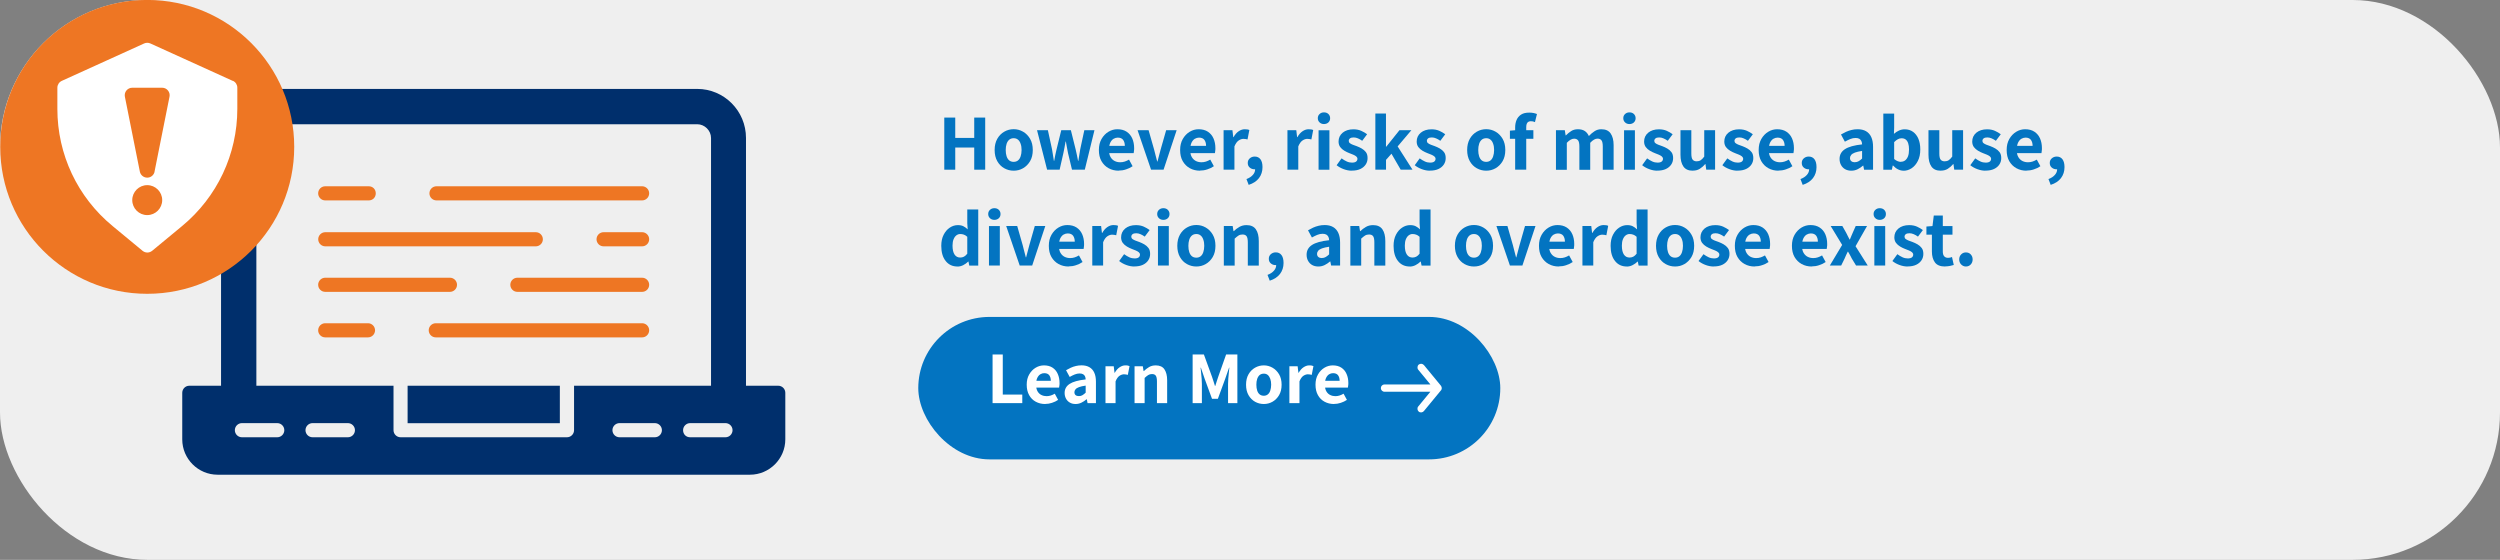 <?xml version="1.0" encoding="UTF-8"?><svg id="uuid-b0974d65-34cb-4c3f-be76-ab9ea11745bf" xmlns="http://www.w3.org/2000/svg" viewBox="0 0 424 94.95"><rect x="0" y="0" width="424" height="94.95" fill="#808080" stroke="none"/><rect x="0" width="424" height="94.95" rx="25" ry="25" style="fill:#efefef;"/><g><path d="m127.18,80.51H36.9c-3.29,0-5.99-2.69-5.99-5.99v-7.9c0-.66.54-1.2,1.2-1.2h34.63v7.54c0,.66.54,1.2,1.2,1.2h28.22c.66,0,1.2-.54,1.2-1.2v-7.54h34.63c.66,0,1.2.54,1.2,1.2v7.9c0,3.29-2.7,5.99-5.99,5.99Zm-58.05-8.74h25.82v-6.35h-25.82v6.35Zm41.93,2.39h-5.99c-.66,0-1.2-.54-1.2-1.2s.54-1.2,1.2-1.2h5.99c.66,0,1.2.54,1.2,1.2s-.54,1.2-1.2,1.2Zm11.98,0h-5.99c-.72,0-1.2-.54-1.2-1.2s.54-1.2,1.2-1.2h5.99c.66,0,1.2.54,1.2,1.2s-.54,1.2-1.2,1.2Zm-76.02,0h-5.99c-.66,0-1.2-.54-1.2-1.2s.54-1.2,1.2-1.2h5.99c.66,0,1.2.54,1.2,1.2s-.54,1.2-1.2,1.2Zm11.98,0h-5.99c-.66,0-1.2-.54-1.2-1.2s.54-1.2,1.2-1.2h5.99c.66,0,1.2.54,1.2,1.2s-.54,1.2-1.2,1.2Z" style="fill:#002f6c; fill-rule:evenodd;"/><path d="m125.38,67.82h-6.05c.72,0,1.26-.54,1.26-1.2V23.4c0-1.26-1.08-2.33-2.34-2.33H45.82c-1.26,0-2.34,1.08-2.34,2.33v43.23c0,.66.54,1.2,1.2,1.2h-5.99c-.66,0-1.2-.54-1.2-1.2V23.4c0-4.61,3.71-8.32,8.33-8.32h72.43c4.55,0,8.27,3.71,8.27,8.32v43.23c0,.66-.48,1.2-1.14,1.2Z" style="fill:#002f6c; fill-rule:evenodd;"/><path d="m108.9,33.99h-34.87c-.66,0-1.2-.54-1.2-1.2s.54-1.2,1.2-1.2h34.87c.66,0,1.2.54,1.2,1.2s-.54,1.2-1.2,1.2Zm-46.37,0h-7.37c-.66,0-1.2-.54-1.2-1.2s.54-1.2,1.2-1.2h7.37c.72,0,1.2.54,1.2,1.2s-.48,1.2-1.2,1.2Z" style="fill:#ee7623; fill-rule:evenodd;"/><path d="m108.9,41.78h-6.53c-.66,0-1.2-.54-1.2-1.2s.54-1.2,1.2-1.2h6.53c.66,0,1.2.54,1.2,1.2s-.54,1.2-1.2,1.2Zm-18.03,0h-35.7c-.66,0-1.2-.54-1.2-1.2s.54-1.2,1.2-1.2h35.7c.66,0,1.2.54,1.2,1.2s-.54,1.2-1.2,1.2Z" style="fill:#ee7623; fill-rule:evenodd;"/><path d="m108.9,49.5h-21.15c-.66,0-1.2-.54-1.2-1.2s.54-1.2,1.2-1.2h21.15c.66,0,1.2.54,1.2,1.2s-.54,1.2-1.2,1.2Zm-32.59,0h-21.15c-.66,0-1.2-.54-1.2-1.2s.54-1.2,1.2-1.2h21.15c.66,0,1.2.54,1.2,1.2s-.54,1.2-1.2,1.2Z" style="fill:#ee7623; fill-rule:evenodd;"/><path d="m108.9,57.22h-34.99c-.66,0-1.2-.54-1.2-1.2s.54-1.2,1.2-1.2h34.99c.66,0,1.2.54,1.2,1.2s-.54,1.2-1.2,1.2Zm-46.49,0h-7.25c-.66,0-1.2-.54-1.2-1.2s.54-1.2,1.2-1.2h7.25c.66,0,1.2.54,1.2,1.2s-.54,1.2-1.2,1.2Z" style="fill:#ee7623; fill-rule:evenodd;"/></g><g><ellipse cx="24.97" cy="24.91" rx="24.93" ry="24.92" style="fill:#ee7623;"/><path d="m39.48,13.72l-13.98-6.35c-.34-.15-.72-.15-1.05,0l-13.98,6.35c-.45.21-.74.66-.74,1.16v3.59c0,7.72,3.41,14.96,9.37,19.87l5.08,4.2c.24.19.52.29.81.29s.57-.1.81-.29l5.08-4.2c5.95-4.92,9.37-12.16,9.37-19.88v-3.59c0-.5-.29-.95-.74-1.16Zm-14.51,22.76c-1.4,0-2.54-1.14-2.54-2.54s1.14-2.54,2.54-2.54,2.54,1.14,2.54,2.54-1.14,2.54-2.54,2.54Zm1.25-7.37c-.12.59-.64,1.02-1.25,1.02s-1.13-.43-1.25-1.02l-2.54-12.71c-.07-.37.02-.76.26-1.05.24-.29.6-.47.98-.47h5.09c.38,0,.74.17.98.47.24.29.34.68.26,1.05l-2.54,12.71Z" style="fill:#fff;"/></g><g><path d="m160.15,28.78v-8.84h1.86v3.45h3.22v-3.45h1.86v8.84h-1.86v-3.76h-3.22v3.76h-1.86Z" style="fill:#0374c1;"/><path d="m171.92,28.95c-.57,0-1.1-.14-1.59-.41s-.89-.67-1.19-1.2-.45-1.16-.45-1.9.15-1.37.45-1.9.7-.93,1.19-1.21,1.02-.42,1.59-.42,1.09.14,1.58.42.89.68,1.2,1.21c.31.52.46,1.16.46,1.9s-.15,1.37-.46,1.9c-.31.52-.71.92-1.2,1.2s-1.02.41-1.58.41Zm0-1.5c.29,0,.53-.08.73-.24.2-.16.35-.39.45-.7.1-.3.16-.66.16-1.06s-.05-.76-.16-1.06c-.1-.3-.25-.54-.45-.7-.2-.17-.44-.25-.73-.25s-.55.08-.75.25c-.2.17-.35.4-.45.7-.1.3-.15.66-.15,1.06s.05.76.15,1.06c.1.3.25.54.45.7.2.16.45.24.75.24Z" style="fill:#0374c1;"/><path d="m177.59,28.78l-1.71-6.7h1.84l.7,3.22c.05.32.11.65.16.98.05.33.1.66.16,1h.05c.06-.33.13-.67.19-1,.06-.33.14-.66.22-.98l.79-3.22h1.63l.8,3.22c.08.32.16.65.22.98.07.33.13.66.2,1h.05c.06-.33.12-.67.16-1,.05-.33.1-.66.16-.98l.69-3.22h1.72l-1.64,6.7h-2.17l-.68-2.83c-.06-.32-.12-.63-.18-.95s-.12-.65-.18-1h-.05c-.06.35-.12.69-.18,1.01-.05.32-.12.64-.19.95l-.64,2.82h-2.13Z" style="fill:#0374c1;"/><path d="m189.73,28.95c-.63,0-1.2-.14-1.71-.42-.51-.28-.91-.68-1.21-1.2s-.44-1.15-.44-1.89.15-1.34.45-1.87c.3-.52.69-.93,1.17-1.22.48-.29.98-.43,1.52-.43.62,0,1.14.14,1.57.42.42.28.74.66.95,1.14.21.48.32,1.03.32,1.65,0,.16,0,.32-.03.48-.02.16-.04.28-.05.36h-4.43v-1.23s2.93,0,2.93,0c0-.42-.1-.76-.29-1.02-.19-.25-.5-.38-.91-.38-.24,0-.48.07-.71.2-.23.14-.41.36-.56.66-.14.31-.22.72-.22,1.23s.09.92.28,1.23c.18.3.42.52.71.66s.6.2.92.2c.27,0,.53-.04.77-.12.24-.08.48-.19.72-.33l.61,1.12c-.33.23-.71.41-1.12.54-.41.14-.82.2-1.23.2Z" style="fill:#0374c1;"/><path d="m195.22,28.78l-2.29-6.7h1.87l.93,3.26c.08.33.17.67.26,1.02.09.34.18.69.27,1.03h.05c.09-.34.18-.69.27-1.03.09-.34.18-.68.27-1.02l.93-3.26h1.78l-2.22,6.7h-2.13Z" style="fill:#0374c1;"/><path d="m203.51,28.95c-.63,0-1.2-.14-1.71-.42-.51-.28-.91-.68-1.21-1.2s-.44-1.15-.44-1.89.15-1.34.45-1.87c.3-.52.69-.93,1.17-1.22.48-.29.98-.43,1.52-.43.62,0,1.14.14,1.57.42.42.28.74.66.95,1.14.21.48.32,1.03.32,1.65,0,.16,0,.32-.03.48-.02.16-.04.28-.05.36h-4.43v-1.23s2.93,0,2.93,0c0-.42-.1-.76-.29-1.02-.19-.25-.5-.38-.91-.38-.24,0-.48.07-.71.2-.23.14-.41.36-.56.66-.14.31-.22.72-.22,1.23s.09.92.28,1.23c.18.3.42.52.71.66s.6.2.92.2c.27,0,.53-.04.77-.12.24-.08.48-.19.72-.33l.61,1.12c-.33.23-.71.41-1.12.54-.41.14-.82.2-1.23.2Z" style="fill:#0374c1;"/><path d="m207.52,28.78v-6.7h1.5l.14,1.18h.05c.24-.44.54-.78.87-1,.34-.23.68-.34,1.02-.34.18,0,.33.01.46.03.13.02.23.06.33.1l-.31,1.6c-.12-.03-.23-.05-.33-.07-.1-.02-.23-.03-.37-.03-.26,0-.53.09-.81.28-.28.19-.51.52-.71,1v3.95h-1.84Z" style="fill:#0374c1;"/><path d="m211.78,31.36l-.38-.99c.48-.18.84-.42,1.1-.72s.38-.62.37-.96l-.04-1.29.64,1.07c-.1.08-.21.14-.33.18-.12.04-.24.06-.38.06-.3,0-.56-.09-.79-.28s-.35-.45-.35-.79.12-.59.35-.79c.23-.2.51-.3.83-.3.42,0,.75.16.98.47s.34.76.34,1.33c0,.71-.2,1.33-.6,1.86-.4.52-.98.9-1.73,1.14Z" style="fill:#0374c1;"/><path d="m218.35,28.78v-6.7h1.5l.14,1.18h.05c.24-.44.54-.78.87-1,.34-.23.68-.34,1.02-.34.18,0,.33.01.46.03.13.02.23.06.33.1l-.31,1.6c-.12-.03-.23-.05-.33-.07-.1-.02-.23-.03-.37-.03-.26,0-.53.09-.81.28-.28.19-.51.52-.71,1v3.95h-1.84Z" style="fill:#0374c1;"/><path d="m224.55,21.04c-.3,0-.55-.09-.75-.28-.2-.19-.3-.42-.3-.71s.1-.53.3-.71c.2-.19.45-.28.75-.28s.56.09.75.28.29.42.29.71-.1.53-.29.71-.45.28-.75.28Zm-.92,7.75v-6.7h1.84v6.7h-1.84Z" style="fill:#0374c1;"/><path d="m229.25,28.95c-.44,0-.9-.09-1.36-.26s-.87-.4-1.2-.67l.84-1.16c.31.23.61.4.89.53s.58.19.88.19c.32,0,.55-.06.7-.18.15-.12.22-.28.22-.47,0-.15-.07-.29-.2-.4-.13-.11-.31-.21-.52-.3s-.43-.17-.66-.26c-.28-.11-.56-.24-.84-.41s-.51-.37-.7-.62c-.18-.25-.28-.56-.28-.93,0-.61.23-1.11.69-1.5.46-.38,1.07-.58,1.83-.58.51,0,.95.09,1.33.26.38.17.71.37.99.58l-.83,1.11c-.24-.17-.48-.31-.72-.41-.23-.1-.47-.16-.72-.16-.28,0-.49.05-.63.16-.14.11-.21.25-.21.43,0,.15.06.28.19.38.13.1.29.19.5.27.21.08.43.16.66.24.29.11.57.24.85.4.28.16.52.37.71.62s.28.59.28,1-.1.76-.31,1.08c-.21.32-.51.58-.91.77-.4.19-.9.28-1.48.28Z" style="fill:#0374c1;"/><path d="m233.26,28.78v-9.52h1.8v5.62h.05l2.24-2.8h2.02l-2.33,2.75,2.52,3.95h-2l-1.57-2.71-.92,1.04v1.67h-1.8Z" style="fill:#0374c1;"/><path d="m242.5,28.95c-.44,0-.9-.09-1.36-.26s-.87-.4-1.2-.67l.84-1.16c.31.23.61.4.89.53s.58.19.88.19c.32,0,.55-.06.7-.18.15-.12.22-.28.22-.47,0-.15-.07-.29-.2-.4-.13-.11-.31-.21-.52-.3s-.43-.17-.66-.26c-.28-.11-.56-.24-.84-.41s-.51-.37-.7-.62c-.18-.25-.28-.56-.28-.93,0-.61.23-1.11.69-1.5.46-.38,1.07-.58,1.83-.58.51,0,.95.09,1.33.26.38.17.71.37.99.58l-.83,1.11c-.24-.17-.48-.31-.72-.41-.23-.1-.47-.16-.72-.16-.28,0-.49.05-.63.16-.14.11-.21.25-.21.43,0,.15.06.28.19.38.13.1.29.19.5.27.21.08.43.16.66.24.29.11.57.24.85.4.28.16.52.37.71.62s.28.59.28,1-.1.76-.31,1.08c-.21.32-.51.58-.91.77-.4.19-.9.28-1.48.28Z" style="fill:#0374c1;"/><path d="m252.06,28.95c-.57,0-1.1-.14-1.59-.41s-.89-.67-1.19-1.2-.45-1.16-.45-1.9.15-1.37.45-1.9.7-.93,1.19-1.21,1.02-.42,1.59-.42,1.09.14,1.58.42.89.68,1.2,1.21c.31.52.46,1.16.46,1.9s-.15,1.37-.46,1.9c-.31.52-.71.92-1.2,1.2s-1.02.41-1.58.41Zm0-1.5c.29,0,.53-.08.73-.24.2-.16.35-.39.45-.7.1-.3.16-.66.16-1.06s-.05-.76-.16-1.06c-.1-.3-.25-.54-.45-.7-.2-.17-.44-.25-.73-.25s-.55.08-.75.25c-.2.17-.35.4-.45.7-.1.3-.15.66-.15,1.06s.05.76.15,1.06c.1.3.25.54.45.7.2.16.45.24.75.24Z" style="fill:#0374c1;"/><path d="m256.08,23.54v-1.38l1-.08h2.98v1.46h-3.98Zm.89,5.24v-7.16c0-.47.08-.89.24-1.27.16-.38.41-.68.76-.91s.81-.34,1.39-.34c.27,0,.52.02.75.07.23.05.41.11.56.17l-.34,1.37c-.12-.05-.23-.09-.35-.12-.12-.02-.24-.03-.35-.03-.25,0-.45.08-.58.24-.13.16-.2.42-.2.78v7.2h-1.86Z" style="fill:#0374c1;"/><path d="m263.89,28.78v-6.7h1.5l.14.88h.05c.27-.28.57-.52.89-.73s.71-.31,1.14-.31c.48,0,.87.1,1.17.3s.53.49.69.85c.3-.32.62-.59.96-.81.34-.23.72-.34,1.16-.34.72,0,1.25.24,1.58.72s.5,1.14.5,1.98v4.17h-1.84v-3.94c0-.51-.07-.85-.22-1.05-.14-.19-.37-.29-.68-.29-.19,0-.38.06-.58.17-.2.11-.42.29-.65.54v4.58h-1.84v-3.94c0-.51-.07-.85-.22-1.05-.15-.19-.37-.29-.68-.29-.37,0-.78.23-1.23.7v4.58h-1.84Z" style="fill:#0374c1;"/><path d="m276.36,21.04c-.3,0-.55-.09-.75-.28-.2-.19-.3-.42-.3-.71s.1-.53.3-.71c.2-.19.45-.28.75-.28s.56.09.75.28.29.42.29.71-.1.53-.29.71-.45.28-.75.28Zm-.92,7.75v-6.7h1.84v6.7h-1.84Z" style="fill:#0374c1;"/><path d="m281.07,28.95c-.44,0-.9-.09-1.36-.26s-.87-.4-1.2-.67l.84-1.16c.31.23.61.4.89.53s.58.19.88.19c.32,0,.55-.06.7-.18.15-.12.22-.28.22-.47,0-.15-.07-.29-.2-.4-.13-.11-.31-.21-.52-.3s-.43-.17-.66-.26c-.28-.11-.56-.24-.84-.41s-.51-.37-.7-.62c-.18-.25-.28-.56-.28-.93,0-.61.23-1.11.69-1.5.46-.38,1.07-.58,1.83-.58.51,0,.95.09,1.33.26.38.17.71.37.99.58l-.83,1.11c-.24-.17-.48-.31-.72-.41-.23-.1-.47-.16-.72-.16-.28,0-.49.05-.63.16-.14.11-.21.25-.21.43,0,.15.06.28.19.38.13.1.29.19.5.27.21.08.43.16.66.24.29.11.57.24.85.4.28.16.52.37.71.62s.28.59.28,1-.1.76-.31,1.08c-.21.32-.51.58-.91.77-.4.19-.9.28-1.48.28Z" style="fill:#0374c1;"/><path d="m287.08,28.95c-.72,0-1.25-.24-1.58-.72-.33-.48-.49-1.14-.49-1.98v-4.17h1.84v3.94c0,.51.07.86.22,1.05.15.19.38.29.68.29.26,0,.49-.06.68-.18.19-.12.39-.33.61-.62v-4.48h1.84v6.7h-1.5l-.13-.95h-.05c-.28.33-.59.6-.93.81s-.73.3-1.19.3Z" style="fill:#0374c1;"/><path d="m294.67,28.95c-.44,0-.9-.09-1.36-.26s-.87-.4-1.2-.67l.84-1.16c.31.23.61.4.89.53s.58.19.88.19c.32,0,.55-.06.7-.18.15-.12.22-.28.22-.47,0-.15-.07-.29-.2-.4-.13-.11-.31-.21-.52-.3s-.43-.17-.66-.26c-.28-.11-.56-.24-.84-.41s-.51-.37-.7-.62c-.18-.25-.28-.56-.28-.93,0-.61.23-1.11.69-1.5.46-.38,1.07-.58,1.83-.58.51,0,.95.09,1.33.26.38.17.71.37.99.58l-.83,1.11c-.24-.17-.48-.31-.72-.41-.23-.1-.47-.16-.72-.16-.28,0-.49.05-.63.16-.14.11-.21.25-.21.43,0,.15.06.28.19.38.13.1.29.19.5.27.21.08.43.16.66.24.29.11.57.24.85.4.28.16.52.37.71.62s.28.59.28,1-.1.76-.31,1.08c-.21.32-.51.58-.91.77-.4.19-.9.28-1.48.28Z" style="fill:#0374c1;"/><path d="m301.63,28.95c-.63,0-1.2-.14-1.71-.42-.51-.28-.91-.68-1.21-1.2s-.44-1.15-.44-1.89.15-1.34.45-1.87c.3-.52.69-.93,1.17-1.22.48-.29.98-.43,1.52-.43.62,0,1.14.14,1.57.42.42.28.74.66.95,1.14.21.48.32,1.03.32,1.65,0,.16,0,.32-.03.48-.02.16-.04.28-.05.36h-4.43v-1.23s2.93,0,2.93,0c0-.42-.1-.76-.29-1.02-.19-.25-.5-.38-.91-.38-.24,0-.48.07-.71.2-.23.14-.41.36-.56.66-.14.31-.22.72-.22,1.23s.09.92.28,1.23c.18.3.42.52.71.66s.6.2.92.2c.27,0,.53-.04.77-.12.24-.08.48-.19.72-.33l.61,1.12c-.33.23-.71.41-1.12.54-.41.14-.82.2-1.23.2Z" style="fill:#0374c1;"/><path d="m305.74,31.36l-.38-.99c.48-.18.84-.42,1.1-.72s.38-.62.37-.96l-.04-1.29.64,1.07c-.1.08-.21.14-.33.18-.12.04-.24.06-.38.06-.3,0-.56-.09-.79-.28s-.35-.45-.35-.79.12-.59.35-.79c.23-.2.51-.3.83-.3.42,0,.75.16.98.47s.34.76.34,1.33c0,.71-.2,1.33-.6,1.86-.4.52-.98.9-1.73,1.14Z" style="fill:#0374c1;"/><path d="m313.98,28.95c-.41,0-.76-.09-1.06-.26s-.53-.42-.69-.72c-.16-.3-.24-.64-.24-1.02,0-.7.3-1.25.91-1.65.61-.4,1.58-.67,2.91-.81,0-.21-.05-.39-.12-.56-.07-.16-.19-.29-.35-.39-.16-.09-.38-.14-.64-.14-.3,0-.59.06-.89.18-.29.12-.6.27-.92.45l-.66-1.22c.27-.16.56-.31.86-.45.3-.14.62-.24.94-.32s.66-.12,1.02-.12c.57,0,1.05.11,1.44.34.39.23.68.56.88,1,.2.44.3.99.3,1.66v3.87h-1.52l-.14-.7h-.04c-.29.25-.6.46-.93.62-.33.16-.68.24-1.06.24Zm.61-1.44c.24,0,.46-.06.64-.17.19-.11.38-.26.58-.45v-1.29c-.51.07-.92.17-1.22.28-.3.11-.51.25-.64.41-.13.16-.19.33-.19.51,0,.24.08.42.23.54.15.12.35.18.6.18Z" style="fill:#0374c1;"/><path d="m322.84,28.95c-.31,0-.61-.07-.92-.22s-.59-.37-.86-.66h-.05l-.15.72h-1.45v-9.52h1.84v2.37l-.04,1.06c.26-.23.55-.42.86-.56s.63-.21.96-.21c.55,0,1.02.14,1.42.43.39.28.7.68.91,1.18.21.51.32,1.1.32,1.79,0,.77-.13,1.42-.41,1.96-.27.54-.62.95-1.05,1.24-.43.28-.89.43-1.38.43Zm-.42-1.52c.25,0,.48-.07.68-.22s.37-.38.49-.68c.12-.31.18-.7.18-1.18,0-.42-.05-.76-.14-1.04s-.23-.49-.41-.64c-.19-.15-.42-.22-.71-.22-.22,0-.43.05-.63.16-.2.1-.41.27-.63.49v2.87c.2.17.4.29.6.37s.39.11.56.11Z" style="fill:#0374c1;"/><path d="m329.14,28.95c-.72,0-1.25-.24-1.58-.72-.33-.48-.49-1.14-.49-1.98v-4.17h1.84v3.94c0,.51.07.86.22,1.05.15.19.38.29.68.29.26,0,.49-.06.68-.18.19-.12.39-.33.61-.62v-4.48h1.84v6.7h-1.5l-.13-.95h-.05c-.28.33-.59.6-.93.81s-.73.3-1.19.3Z" style="fill:#0374c1;"/><path d="m336.72,28.95c-.44,0-.9-.09-1.36-.26s-.87-.4-1.2-.67l.84-1.16c.31.23.61.4.89.53s.58.19.88.19c.32,0,.55-.06.7-.18.15-.12.22-.28.22-.47,0-.15-.07-.29-.2-.4-.13-.11-.31-.21-.52-.3s-.43-.17-.66-.26c-.28-.11-.56-.24-.84-.41s-.51-.37-.7-.62c-.18-.25-.28-.56-.28-.93,0-.61.23-1.11.69-1.5.46-.38,1.07-.58,1.83-.58.51,0,.95.09,1.33.26.38.17.71.37.99.58l-.83,1.11c-.24-.17-.48-.31-.72-.41-.23-.1-.47-.16-.72-.16-.28,0-.49.05-.63.16-.14.11-.21.25-.21.43,0,.15.06.28.19.38.13.1.29.19.5.27.21.08.43.16.66.24.29.11.57.24.85.4.28.16.52.37.71.62s.28.59.28,1-.1.76-.31,1.08c-.21.32-.51.58-.91.77-.4.19-.9.28-1.48.28Z" style="fill:#0374c1;"/><path d="m343.69,28.95c-.63,0-1.2-.14-1.71-.42-.51-.28-.91-.68-1.21-1.2s-.44-1.15-.44-1.89.15-1.34.45-1.87c.3-.52.69-.93,1.17-1.22.48-.29.98-.43,1.52-.43.62,0,1.14.14,1.57.42.42.28.74.66.95,1.14.21.48.32,1.03.32,1.65,0,.16,0,.32-.03.48-.02.16-.04.28-.05.36h-4.43v-1.23s2.93,0,2.93,0c0-.42-.1-.76-.29-1.02-.19-.25-.5-.38-.91-.38-.24,0-.48.07-.71.2-.23.14-.41.36-.56.66-.14.31-.22.72-.22,1.23s.09.92.28,1.23c.18.3.42.52.71.66s.6.2.92.2c.27,0,.53-.04.77-.12.24-.08.48-.19.72-.33l.61,1.12c-.33.23-.71.41-1.12.54-.41.14-.82.2-1.23.2Z" style="fill:#0374c1;"/><path d="m347.8,31.36l-.38-.99c.48-.18.84-.42,1.1-.72s.38-.62.37-.96l-.04-1.29.64,1.07c-.1.08-.21.14-.33.18-.12.04-.24.06-.38.06-.3,0-.56-.09-.79-.28s-.35-.45-.35-.79.12-.59.35-.79c.23-.2.51-.3.83-.3.42,0,.75.16.98.47s.34.76.34,1.33c0,.71-.2,1.33-.6,1.86-.4.52-.98.9-1.73,1.14Z" style="fill:#0374c1;"/><path d="m162.38,45.2c-.83,0-1.5-.31-1.99-.93-.5-.62-.75-1.48-.75-2.57,0-.73.13-1.36.4-1.88s.61-.93,1.04-1.21c.42-.28.88-.43,1.36-.43.38,0,.7.06.95.19.25.13.5.3.73.53l-.07-1.04v-2.33h1.86v9.52h-1.52l-.14-.69h-.04c-.24.24-.53.45-.85.61-.32.16-.65.24-.98.24Zm.47-1.52c.23,0,.45-.05.64-.15s.38-.27.56-.5v-2.87c-.19-.18-.39-.3-.59-.37s-.4-.1-.6-.1c-.24,0-.45.07-.65.22-.2.15-.36.37-.48.66-.12.29-.18.66-.18,1.09,0,.68.12,1.18.35,1.52s.55.5.97.5Z" style="fill:#0374c1;"/><path d="m168.65,37.29c-.3,0-.55-.09-.75-.28-.2-.19-.3-.42-.3-.71s.1-.53.3-.71c.2-.19.45-.28.75-.28s.56.09.75.28.29.42.29.71-.1.53-.29.71-.45.28-.75.28Zm-.92,7.75v-6.7h1.84v6.7h-1.84Z" style="fill:#0374c1;"/><path d="m172.94,45.03l-2.29-6.7h1.87l.93,3.26c.08.33.17.67.26,1.02.09.34.18.69.27,1.03h.05c.09-.34.18-.69.27-1.03.09-.34.18-.68.27-1.02l.93-3.26h1.78l-2.22,6.7h-2.13Z" style="fill:#0374c1;"/><path d="m181.24,45.2c-.63,0-1.2-.14-1.71-.42-.51-.28-.91-.68-1.21-1.2s-.44-1.15-.44-1.89.15-1.34.45-1.87c.3-.52.69-.93,1.17-1.22.48-.29.98-.43,1.52-.43.62,0,1.14.14,1.57.42.42.28.74.66.95,1.14.21.48.32,1.03.32,1.65,0,.16,0,.32-.03.48-.02.16-.04.28-.05.36h-4.43v-1.23s2.93,0,2.93,0c0-.42-.1-.76-.29-1.02-.19-.25-.5-.38-.91-.38-.24,0-.48.07-.71.2-.23.14-.41.36-.56.66-.14.31-.22.72-.22,1.23s.09.92.28,1.23c.18.3.42.52.71.66s.6.2.92.2c.27,0,.53-.04.77-.12.24-.08.48-.19.72-.33l.61,1.12c-.33.23-.71.41-1.12.54-.41.14-.82.2-1.23.2Z" style="fill:#0374c1;"/><path d="m185.25,45.03v-6.7h1.5l.14,1.18h.05c.24-.44.54-.78.87-1,.34-.23.68-.34,1.02-.34.18,0,.33.01.46.03.13.02.23.06.33.1l-.31,1.6c-.12-.03-.23-.05-.33-.07-.1-.02-.23-.03-.37-.03-.26,0-.53.09-.81.28-.28.19-.51.52-.71,1v3.95h-1.84Z" style="fill:#0374c1;"/><path d="m192.37,45.2c-.44,0-.9-.09-1.36-.26s-.87-.4-1.2-.67l.84-1.16c.31.23.61.4.89.53s.58.19.88.19c.32,0,.55-.06.7-.18.15-.12.22-.28.22-.47,0-.15-.07-.29-.2-.4-.13-.11-.31-.21-.52-.3s-.43-.17-.66-.26c-.28-.11-.56-.24-.84-.41s-.51-.37-.7-.62c-.18-.25-.28-.56-.28-.93,0-.61.23-1.11.69-1.5.46-.38,1.07-.58,1.83-.58.51,0,.95.09,1.33.26.38.17.71.37.99.58l-.83,1.11c-.24-.17-.48-.31-.72-.41-.23-.1-.47-.16-.72-.16-.28,0-.49.05-.63.16-.14.11-.21.25-.21.43,0,.15.06.28.19.38.13.1.29.19.5.27.21.08.43.16.66.24.29.11.57.24.85.4.28.16.52.37.71.62s.28.59.28,1-.1.76-.31,1.08c-.21.32-.51.58-.91.77-.4.19-.9.28-1.48.28Z" style="fill:#0374c1;"/><path d="m197.31,37.29c-.3,0-.55-.09-.75-.28-.2-.19-.3-.42-.3-.71s.1-.53.3-.71c.2-.19.45-.28.75-.28s.56.09.75.28.29.42.29.71-.1.53-.29.71-.45.28-.75.28Zm-.92,7.75v-6.7h1.84v6.7h-1.84Z" style="fill:#0374c1;"/><path d="m202.9,45.2c-.57,0-1.1-.14-1.59-.41s-.89-.67-1.19-1.2-.45-1.16-.45-1.9.15-1.37.45-1.9.7-.93,1.19-1.21,1.02-.42,1.59-.42,1.09.14,1.58.42.89.68,1.2,1.21c.31.52.46,1.16.46,1.9s-.15,1.37-.46,1.9c-.31.52-.71.92-1.2,1.2s-1.02.41-1.58.41Zm0-1.5c.29,0,.53-.08.73-.24.2-.16.35-.39.45-.7.1-.3.16-.66.16-1.06s-.05-.76-.16-1.06c-.1-.3-.25-.54-.45-.7-.2-.17-.44-.25-.73-.25s-.55.08-.75.25c-.2.17-.35.4-.45.7-.1.3-.15.66-.15,1.06s.05.76.15,1.06c.1.3.25.54.45.7.2.16.45.24.75.24Z" style="fill:#0374c1;"/><path d="m207.56,45.03v-6.7h1.5l.14.87h.05c.29-.28.61-.52.96-.72s.75-.3,1.21-.3c.72,0,1.25.24,1.58.72.33.48.49,1.14.49,1.98v4.17h-1.86v-3.94c0-.51-.07-.85-.21-1.05-.14-.19-.37-.29-.68-.29-.27,0-.5.06-.69.18-.19.12-.41.3-.65.52v4.58h-1.84Z" style="fill:#0374c1;"/><path d="m215.35,47.61l-.38-.99c.48-.18.84-.42,1.1-.72s.38-.62.37-.96l-.04-1.29.64,1.07c-.1.08-.21.14-.33.18-.12.04-.24.06-.38.06-.3,0-.56-.09-.79-.28s-.35-.45-.35-.79.12-.59.35-.79c.23-.2.51-.3.83-.3.42,0,.75.16.98.47s.34.76.34,1.33c0,.71-.2,1.33-.6,1.86-.4.52-.98.9-1.73,1.14Z" style="fill:#0374c1;"/><path d="m223.59,45.2c-.41,0-.76-.09-1.06-.26s-.53-.42-.69-.72c-.16-.3-.24-.64-.24-1.02,0-.7.3-1.25.91-1.65.61-.4,1.58-.67,2.91-.81,0-.21-.05-.39-.12-.56-.07-.16-.19-.29-.35-.39-.16-.09-.38-.14-.64-.14-.3,0-.59.06-.89.18-.29.12-.6.27-.92.45l-.66-1.22c.27-.16.56-.31.86-.45.3-.14.62-.24.94-.32s.66-.12,1.02-.12c.57,0,1.05.11,1.44.34.39.23.68.56.88,1,.2.44.3.99.3,1.66v3.87h-1.52l-.14-.7h-.04c-.29.25-.6.46-.93.62-.33.16-.68.24-1.06.24Zm.61-1.44c.24,0,.46-.06.64-.17.19-.11.38-.26.58-.45v-1.29c-.51.07-.92.17-1.22.28-.3.11-.51.25-.64.41-.13.16-.19.33-.19.51,0,.24.08.42.23.54.15.12.35.18.6.18Z" style="fill:#0374c1;"/><path d="m229.02,45.03v-6.7h1.5l.14.87h.05c.29-.28.61-.52.96-.72s.75-.3,1.21-.3c.72,0,1.25.24,1.58.72.33.48.49,1.14.49,1.98v4.17h-1.86v-3.94c0-.51-.07-.85-.21-1.05-.14-.19-.37-.29-.68-.29-.27,0-.5.06-.69.18-.19.12-.41.3-.65.52v4.58h-1.84Z" style="fill:#0374c1;"/><path d="m239.09,45.2c-.83,0-1.5-.31-1.99-.93-.5-.62-.75-1.48-.75-2.57,0-.73.13-1.36.4-1.88s.61-.93,1.04-1.21c.42-.28.88-.43,1.36-.43.38,0,.7.06.95.19.25.13.5.3.73.53l-.07-1.04v-2.33h1.86v9.52h-1.52l-.14-.69h-.04c-.24.24-.53.45-.85.61-.32.16-.65.24-.98.24Zm.47-1.52c.23,0,.45-.05.64-.15s.38-.27.56-.5v-2.87c-.19-.18-.39-.3-.59-.37s-.4-.1-.6-.1c-.24,0-.45.07-.65.22-.2.15-.36.37-.48.66-.12.29-.18.66-.18,1.09,0,.68.12,1.18.35,1.52s.55.5.97.5Z" style="fill:#0374c1;"/><path d="m249.98,45.2c-.57,0-1.1-.14-1.59-.41s-.89-.67-1.19-1.2-.45-1.16-.45-1.9.15-1.37.45-1.9.7-.93,1.19-1.21,1.02-.42,1.59-.42,1.09.14,1.58.42.89.68,1.2,1.21c.31.52.46,1.16.46,1.9s-.15,1.37-.46,1.9c-.31.52-.71.92-1.2,1.2s-1.02.41-1.58.41Zm0-1.5c.29,0,.53-.08.73-.24.2-.16.35-.39.45-.7.1-.3.16-.66.16-1.06s-.05-.76-.16-1.06c-.1-.3-.25-.54-.45-.7-.2-.17-.44-.25-.73-.25s-.55.08-.75.25c-.2.17-.35.4-.45.7-.1.3-.15.66-.15,1.06s.05.76.15,1.06c.1.3.25.54.45.7.2.16.45.24.75.24Z" style="fill:#0374c1;"/><path d="m256.08,45.03l-2.29-6.7h1.87l.93,3.26c.08.33.17.67.26,1.02.09.34.18.69.27,1.03h.05c.09-.34.18-.69.27-1.03.09-.34.18-.68.27-1.02l.93-3.26h1.78l-2.22,6.7h-2.13Z" style="fill:#0374c1;"/><path d="m264.37,45.2c-.63,0-1.2-.14-1.71-.42-.51-.28-.91-.68-1.21-1.2s-.44-1.15-.44-1.89.15-1.34.45-1.87c.3-.52.69-.93,1.17-1.22.48-.29.98-.43,1.52-.43.62,0,1.14.14,1.57.42.42.28.74.66.95,1.14.21.48.32,1.03.32,1.65,0,.16,0,.32-.03.48-.02.16-.04.28-.05.36h-4.43v-1.23s2.93,0,2.93,0c0-.42-.1-.76-.29-1.02-.19-.25-.5-.38-.91-.38-.24,0-.48.07-.71.2-.23.14-.41.36-.56.66-.14.31-.22.72-.22,1.23s.09.92.28,1.23c.18.3.42.52.71.66s.6.2.92.2c.27,0,.53-.04.77-.12.24-.08.48-.19.72-.33l.61,1.12c-.33.23-.71.41-1.12.54-.41.14-.82.2-1.23.2Z" style="fill:#0374c1;"/><path d="m268.38,45.03v-6.7h1.5l.14,1.18h.05c.24-.44.54-.78.87-1,.34-.23.68-.34,1.02-.34.18,0,.33.01.46.03.13.02.23.06.33.1l-.31,1.6c-.12-.03-.23-.05-.33-.07-.1-.02-.23-.03-.37-.03-.26,0-.53.09-.81.28-.28.19-.51.52-.71,1v3.95h-1.84Z" style="fill:#0374c1;"/><path d="m275.9,45.2c-.83,0-1.5-.31-1.99-.93-.5-.62-.75-1.48-.75-2.57,0-.73.13-1.36.4-1.88s.61-.93,1.04-1.21c.42-.28.88-.43,1.36-.43.38,0,.7.06.95.19.25.13.5.3.73.53l-.07-1.04v-2.33h1.86v9.52h-1.52l-.14-.69h-.04c-.24.24-.53.45-.85.61-.32.16-.65.24-.98.24Zm.47-1.52c.23,0,.45-.05.64-.15s.38-.27.56-.5v-2.87c-.19-.18-.39-.3-.59-.37s-.4-.1-.6-.1c-.24,0-.45.07-.65.22-.2.15-.36.37-.48.66-.12.29-.18.66-.18,1.09,0,.68.12,1.18.35,1.52s.55.5.97.5Z" style="fill:#0374c1;"/><path d="m284.09,45.2c-.57,0-1.1-.14-1.59-.41s-.89-.67-1.19-1.2-.45-1.16-.45-1.9.15-1.37.45-1.9.7-.93,1.19-1.21,1.02-.42,1.59-.42,1.09.14,1.58.42.89.68,1.2,1.21c.31.52.46,1.16.46,1.9s-.15,1.37-.46,1.9c-.31.52-.71.92-1.2,1.2s-1.02.41-1.58.41Zm0-1.5c.29,0,.53-.08.73-.24.2-.16.35-.39.45-.7.1-.3.16-.66.16-1.06s-.05-.76-.16-1.06c-.1-.3-.25-.54-.45-.7-.2-.17-.44-.25-.73-.25s-.55.08-.75.25c-.2.17-.35.4-.45.7-.1.3-.15.66-.15,1.06s.05.76.15,1.06c.1.3.25.54.45.7.2.16.45.24.75.24Z" style="fill:#0374c1;"/><path d="m290.63,45.2c-.44,0-.9-.09-1.36-.26s-.87-.4-1.2-.67l.84-1.16c.31.23.61.4.89.53s.58.19.88.19c.32,0,.55-.06.7-.18.15-.12.22-.28.22-.47,0-.15-.07-.29-.2-.4-.13-.11-.31-.21-.52-.3s-.43-.17-.66-.26c-.28-.11-.56-.24-.84-.41s-.51-.37-.7-.62c-.18-.25-.28-.56-.28-.93,0-.61.23-1.11.69-1.5.46-.38,1.07-.58,1.83-.58.51,0,.95.09,1.33.26.38.17.71.37.99.58l-.83,1.11c-.24-.17-.48-.31-.72-.41-.23-.1-.47-.16-.72-.16-.28,0-.49.05-.63.16-.14.11-.21.25-.21.43,0,.15.06.28.19.38.13.1.29.19.5.27.21.08.43.16.66.24.29.11.57.24.85.4.28.16.52.37.71.62s.28.59.28,1-.1.76-.31,1.08c-.21.32-.51.58-.91.77-.4.19-.9.28-1.48.28Z" style="fill:#0374c1;"/><path d="m297.59,45.2c-.63,0-1.2-.14-1.71-.42-.51-.28-.91-.68-1.21-1.2s-.44-1.15-.44-1.89.15-1.34.45-1.87c.3-.52.69-.93,1.17-1.22.48-.29.98-.43,1.52-.43.62,0,1.14.14,1.57.42.42.28.74.66.95,1.14.21.48.32,1.03.32,1.65,0,.16,0,.32-.03.48-.02.16-.04.28-.05.36h-4.43v-1.23s2.93,0,2.93,0c0-.42-.1-.76-.29-1.02-.19-.25-.5-.38-.91-.38-.24,0-.48.07-.71.2-.23.14-.41.36-.56.66-.14.31-.22.72-.22,1.23s.09.92.28,1.23c.18.3.42.52.71.66s.6.2.92.2c.27,0,.53-.04.77-.12.24-.08.48-.19.72-.33l.61,1.12c-.33.23-.71.41-1.12.54-.41.14-.82.2-1.23.2Z" style="fill:#0374c1;"/><path d="m307.27,45.2c-.63,0-1.2-.14-1.71-.42-.51-.28-.91-.68-1.21-1.2s-.44-1.15-.44-1.89.15-1.34.45-1.87c.3-.52.69-.93,1.17-1.22.48-.29.98-.43,1.52-.43.62,0,1.14.14,1.57.42.42.28.74.66.95,1.14.21.48.32,1.03.32,1.65,0,.16,0,.32-.03.48-.02.16-.04.28-.05.36h-4.43v-1.23s2.93,0,2.93,0c0-.42-.1-.76-.29-1.02-.19-.25-.5-.38-.91-.38-.24,0-.48.07-.71.2-.23.14-.41.36-.56.66-.14.31-.22.72-.22,1.23s.09.92.28,1.23c.18.3.42.52.71.66s.6.2.92.2c.27,0,.53-.04.77-.12.24-.08.48-.19.72-.33l.61,1.12c-.33.23-.71.41-1.12.54-.41.14-.82.2-1.23.2Z" style="fill:#0374c1;"/><path d="m310.34,45.03l2.09-3.49-1.95-3.21h1.98l.65,1.15c.09.18.18.37.28.56.1.19.2.39.3.58h.05c.07-.19.15-.38.24-.58.09-.19.17-.38.24-.56l.51-1.15h1.92l-1.95,3.43,2.07,3.28h-1.98l-.72-1.18c-.1-.2-.2-.4-.31-.6-.11-.2-.22-.39-.33-.58h-.05c-.09.19-.18.38-.28.58-.09.2-.18.4-.26.6l-.58,1.18h-1.92Z" style="fill:#0374c1;"/><path d="m318.81,37.29c-.3,0-.55-.09-.75-.28-.2-.19-.3-.42-.3-.71s.1-.53.3-.71c.2-.19.45-.28.75-.28s.56.09.75.28.29.42.29.71-.1.53-.29.71-.45.28-.75.28Zm-.92,7.75v-6.7h1.84v6.7h-1.84Z" style="fill:#0374c1;"/><path d="m323.51,45.2c-.44,0-.9-.09-1.36-.26s-.87-.4-1.2-.67l.84-1.16c.31.23.61.4.89.53s.58.19.88.19c.32,0,.55-.06.7-.18.15-.12.22-.28.22-.47,0-.15-.07-.29-.2-.4-.13-.11-.31-.21-.52-.3s-.43-.17-.66-.26c-.28-.11-.56-.24-.84-.41s-.51-.37-.7-.62c-.18-.25-.28-.56-.28-.93,0-.61.23-1.11.69-1.5.46-.38,1.07-.58,1.83-.58.51,0,.95.09,1.33.26.38.17.71.37.99.58l-.83,1.11c-.24-.17-.48-.31-.72-.41-.23-.1-.47-.16-.72-.16-.28,0-.49.05-.63.16-.14.11-.21.25-.21.43,0,.15.06.28.19.38.13.1.29.19.5.27.21.08.43.16.66.24.29.11.57.24.85.4.28.16.52.37.71.62s.28.59.28,1-.1.76-.31,1.08c-.21.32-.51.58-.91.77-.4.19-.9.28-1.48.28Z" style="fill:#0374c1;"/><path d="m329.89,45.2c-.81,0-1.39-.23-1.73-.7-.34-.47-.51-1.08-.51-1.84v-2.86h-.93v-1.38l1.03-.08.22-1.79h1.53v1.79h1.64v1.46h-1.64v2.84c0,.38.08.66.24.83.16.18.38.26.66.26.12,0,.23-.01.35-.04.12-.03.22-.06.31-.1l.3,1.35c-.18.05-.39.11-.64.16-.24.05-.52.08-.81.08Z" style="fill:#0374c1;"/><path d="m333.42,45.2c-.32,0-.58-.12-.81-.35-.22-.23-.33-.51-.33-.85s.11-.63.33-.85c.22-.23.49-.34.81-.34.33,0,.61.11.82.34.21.23.32.51.32.85s-.11.62-.32.85c-.21.23-.49.35-.82.35Z" style="fill:#0374c1;"/></g><g><rect x="155.74" y="53.75" width="98.71" height="24.16" rx="12.08" ry="12.08" style="fill:#0374c1;"/><g><path d="m168.34,68.37v-8.25h1.73v6.8h3.31v1.45h-5.04Z" style="fill:#fff;"/><path d="m177.26,68.52c-.59,0-1.12-.13-1.6-.39-.48-.26-.85-.63-1.12-1.12-.27-.48-.41-1.07-.41-1.76s.14-1.25.42-1.74.64-.87,1.09-1.14.92-.4,1.42-.4c.58,0,1.07.13,1.46.39.39.26.69.62.88,1.07.2.45.3.96.3,1.53,0,.15,0,.3-.03.45-.02.15-.03.26-.05.33h-4.13v-1.15s2.73,0,2.73,0c0-.4-.09-.71-.27-.95-.18-.24-.47-.35-.85-.35-.23,0-.45.06-.66.19-.21.13-.38.33-.52.62s-.2.67-.2,1.15.09.86.26,1.14.39.49.66.61c.27.13.56.19.86.19.25,0,.49-.04.71-.11s.45-.17.68-.31l.57,1.05c-.31.21-.66.38-1.04.5-.38.13-.76.19-1.14.19Z" style="fill:#fff;"/><path d="m182.42,68.52c-.38,0-.71-.08-.99-.25-.28-.16-.49-.39-.64-.67-.15-.28-.23-.6-.23-.95,0-.66.28-1.17.85-1.54.56-.37,1.47-.62,2.72-.76,0-.19-.05-.37-.11-.52s-.18-.27-.33-.36c-.15-.09-.35-.13-.59-.13-.28,0-.55.06-.83.17-.27.11-.56.25-.85.42l-.62-1.14c.25-.15.52-.29.8-.42.28-.13.58-.23.88-.3.3-.07.62-.11.95-.11.53,0,.98.11,1.34.32.36.21.64.52.82.93.19.41.28.92.28,1.55v3.61h-1.42l-.13-.66h-.04c-.27.24-.56.43-.87.58-.31.15-.64.23-.99.23Zm.57-1.34c.23,0,.43-.05.6-.16.17-.1.35-.25.54-.42v-1.2c-.48.07-.86.15-1.14.26-.28.11-.48.23-.59.38-.12.15-.18.31-.18.47,0,.23.07.4.21.51s.33.16.56.16Z" style="fill:#fff;"/><path d="m187.49,68.37v-6.25h1.4l.13,1.1h.05c.23-.41.5-.72.82-.93.32-.21.63-.32.95-.32.17,0,.31,0,.43.03s.22.05.3.09l-.29,1.49c-.11-.03-.21-.05-.31-.07-.1-.02-.21-.03-.35-.03-.24,0-.5.09-.76.26-.26.18-.48.49-.66.94v3.69h-1.72Z" style="fill:#fff;"/><path d="m192.42,68.37v-6.25h1.4l.13.81h.05c.27-.26.57-.49.89-.68.32-.19.7-.28,1.13-.28.67,0,1.17.22,1.47.67s.46,1.06.46,1.84v3.89h-1.73v-3.68c0-.47-.07-.8-.2-.98-.13-.18-.34-.27-.64-.27-.25,0-.47.06-.64.17-.18.11-.38.28-.61.49v4.27h-1.72Z" style="fill:#fff;"/><path d="m202.27,68.37v-8.25h1.91l1.38,3.79c.08.24.17.5.25.76.08.27.16.53.25.79h.05c.08-.26.17-.52.25-.79.08-.26.16-.52.25-.76l1.34-3.79h1.91v8.25h-1.58v-3.27c0-.26.01-.55.04-.88s.05-.65.09-.98c.03-.33.06-.62.09-.88h-.05l-.67,1.93-1.23,3.35h-.99l-1.23-3.35-.66-1.93h-.05c.02.26.05.56.09.88.03.33.06.66.09.98s.04.62.04.88v3.27h-1.55Z" style="fill:#fff;"/><path d="m214.34,68.52c-.53,0-1.03-.13-1.48-.38-.46-.26-.83-.63-1.11-1.12s-.42-1.08-.42-1.77.14-1.28.42-1.77.65-.86,1.11-1.12c.46-.26.95-.39,1.48-.39s1.01.13,1.47.39c.46.26.83.64,1.12,1.12.29.49.43,1.08.43,1.77s-.14,1.28-.43,1.77c-.29.49-.66.86-1.12,1.12-.46.26-.95.38-1.47.38Zm0-1.4c.27,0,.5-.08.68-.23.19-.15.33-.37.42-.65s.15-.61.15-.99-.05-.71-.15-.99-.24-.5-.42-.66c-.19-.16-.41-.23-.68-.23s-.51.08-.7.23c-.18.16-.32.37-.42.66s-.14.61-.14.99.05.71.14.99.23.5.42.65c.19.15.42.23.7.23Z" style="fill:#fff;"/><path d="m218.68,68.37v-6.25h1.4l.13,1.1h.05c.23-.41.5-.72.82-.93.32-.21.63-.32.95-.32.17,0,.31,0,.43.03s.22.05.3.09l-.29,1.49c-.11-.03-.21-.05-.31-.07-.1-.02-.21-.03-.35-.03-.24,0-.5.09-.76.26-.26.18-.48.49-.66.94v3.69h-1.72Z" style="fill:#fff;"/><path d="m226.24,68.52c-.59,0-1.12-.13-1.6-.39-.48-.26-.85-.63-1.12-1.12-.27-.48-.41-1.07-.41-1.76s.14-1.25.42-1.74.64-.87,1.09-1.14.92-.4,1.42-.4c.58,0,1.07.13,1.46.39.39.26.69.62.88,1.07.2.45.3.96.3,1.53,0,.15,0,.3-.03.45-.02.15-.03.26-.05.33h-4.13v-1.15s2.73,0,2.73,0c0-.4-.09-.71-.27-.95-.18-.24-.47-.35-.85-.35-.23,0-.45.06-.66.19-.21.13-.38.33-.52.62s-.2.67-.2,1.15.09.86.26,1.14.39.49.66.61c.27.13.56.19.86.19.25,0,.49-.04.71-.11s.45-.17.68-.31l.57,1.05c-.31.21-.66.38-1.04.5-.38.13-.76.19-1.14.19Z" style="fill:#fff;"/></g><path d="m244.39,66.22c.19-.26.17-.53,0-.79h0l-2.89-3.51c-.24-.27-.62-.29-.88-.09-.25.21-.29.62-.09.87l2.06,2.5h-7.78c-.34,0-.62.28-.62.62s.28.62.62.62h7.78s-2.06,2.5-2.06,2.5c-.21.25-.16.66.09.87.25.22.67.16.87-.09l2.89-3.51Z" style="fill:#fff;"/></g></svg>